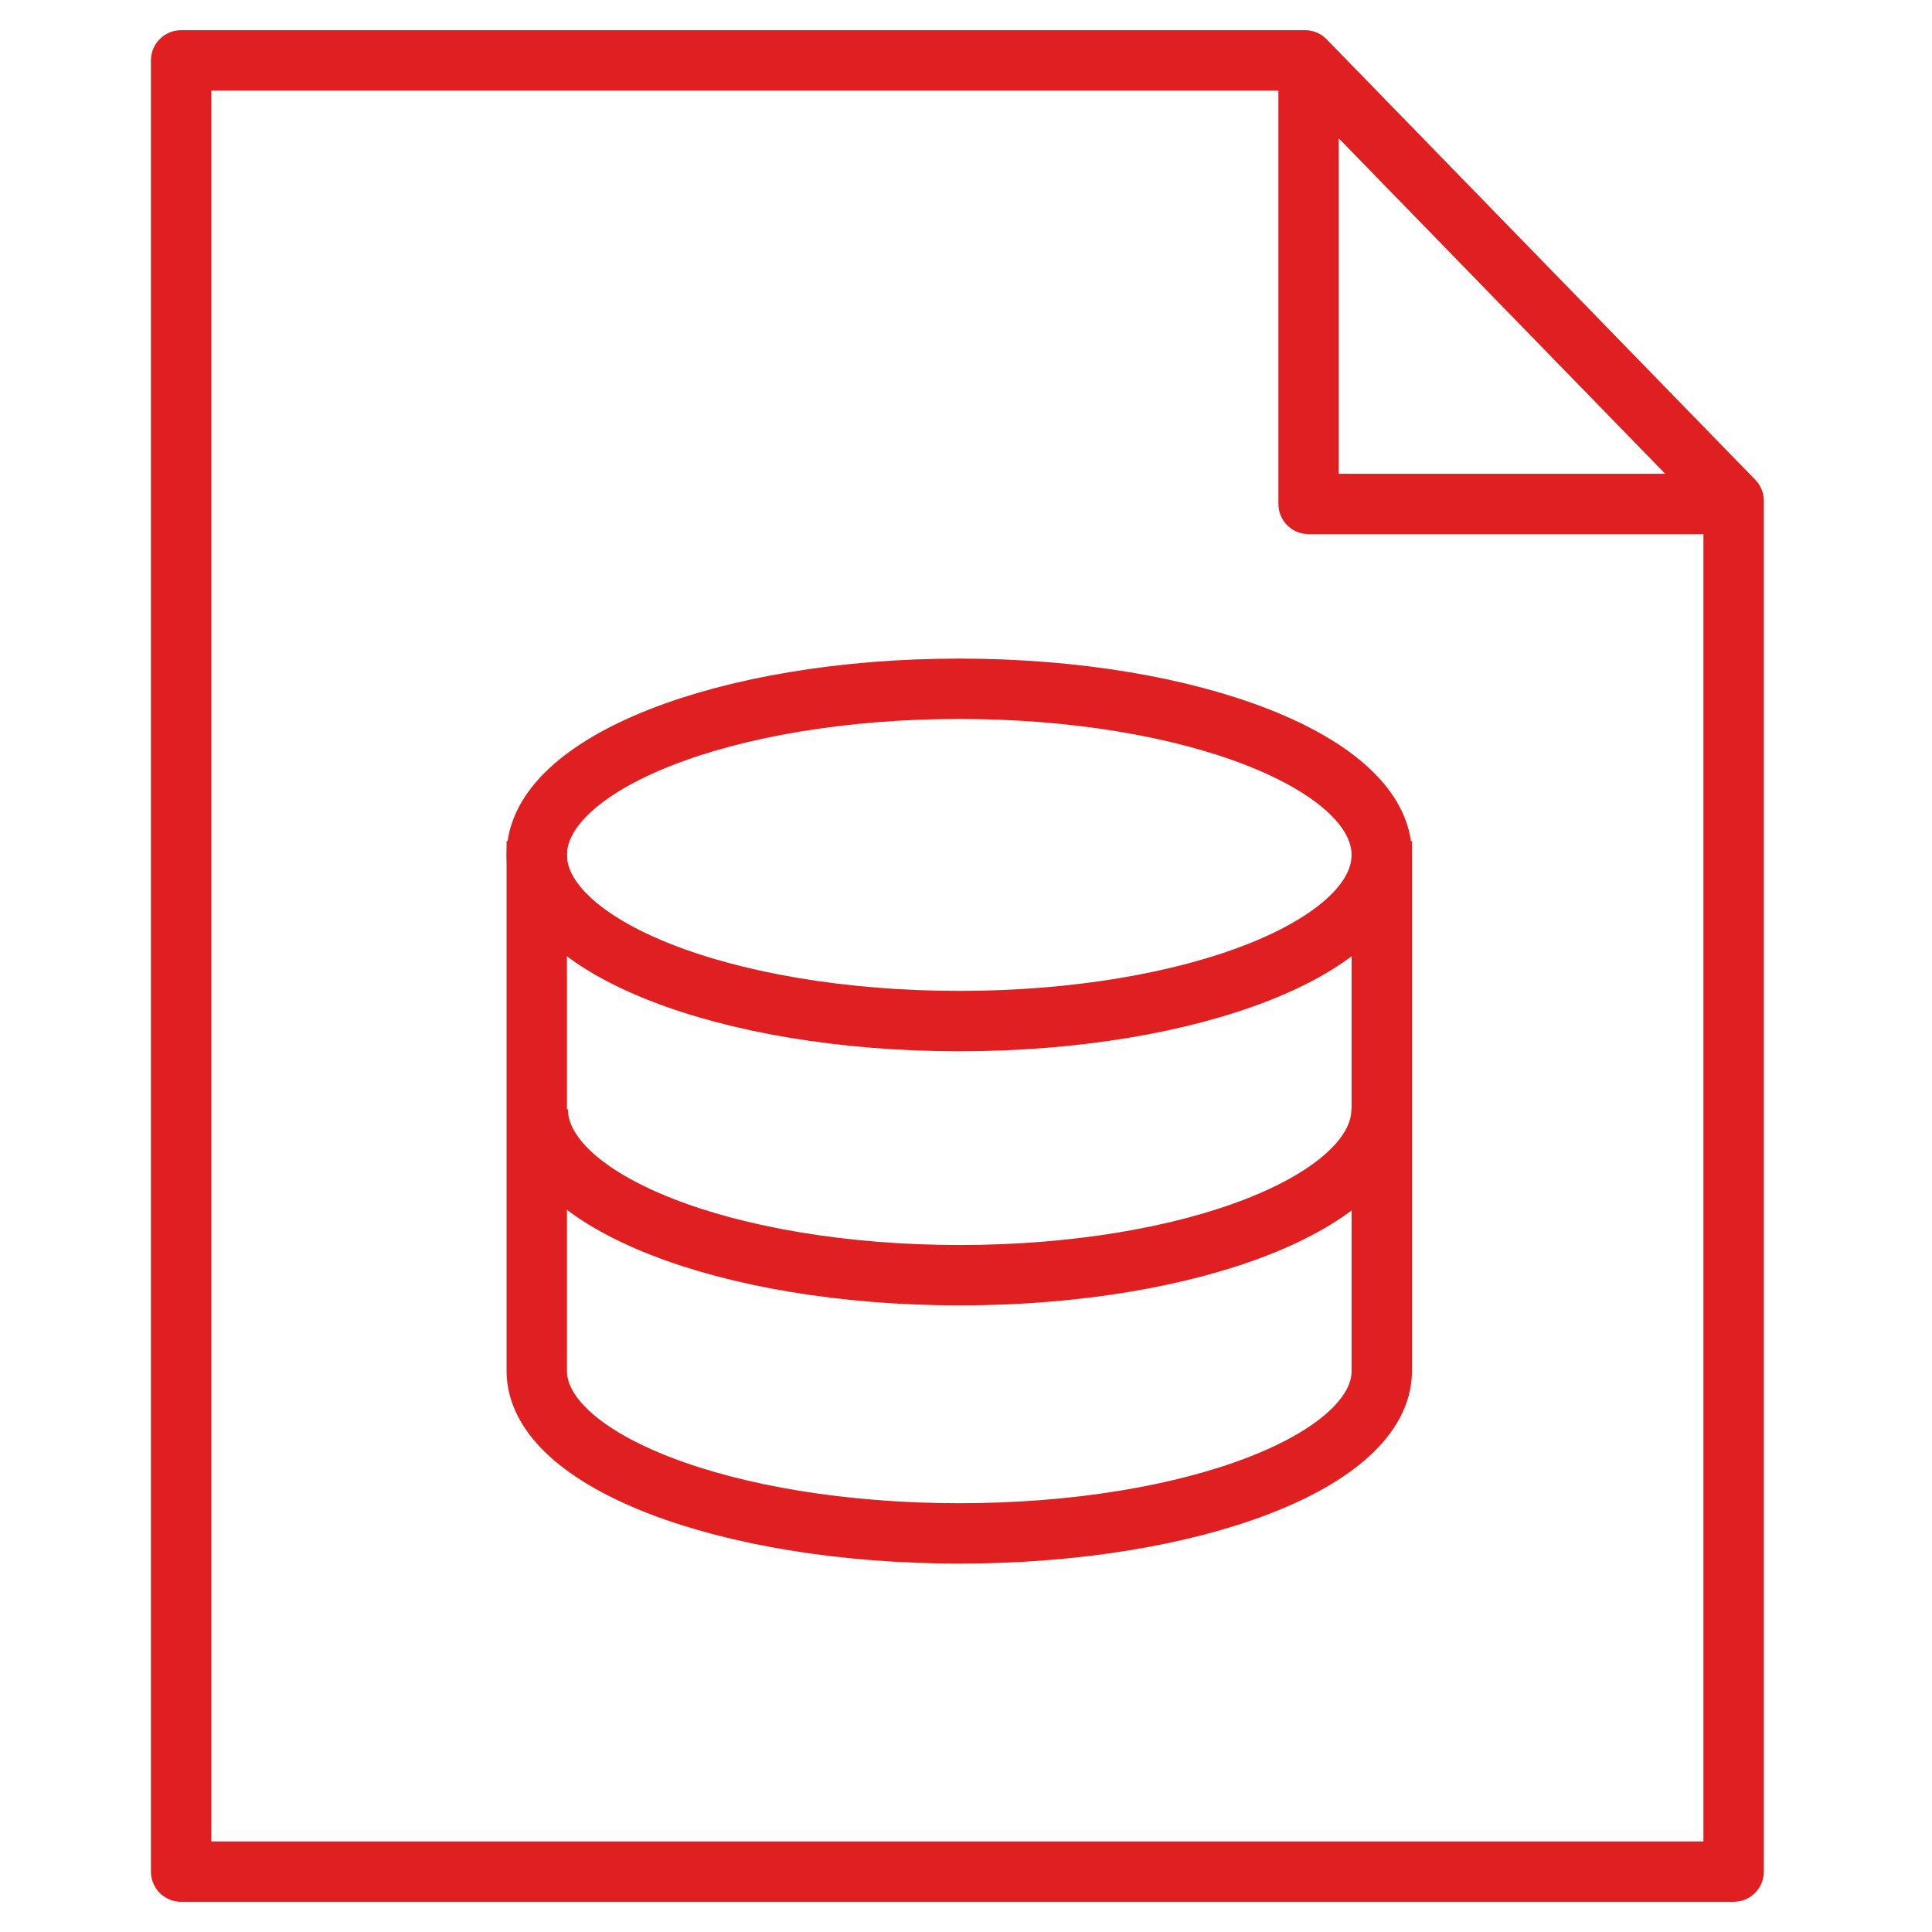 <?xml version="1.0" encoding="UTF-8"?>
<svg xmlns="http://www.w3.org/2000/svg" width="96" height="96" viewBox="0 0 96 96" fill="none">
  <path d="M86.143 24.885V93H9V3H64.846L86.143 24.885Z" stroke="#E01F21" stroke-width="3" stroke-linejoin="round"></path>
  <path d="M86.146 25.041H65.023V3" stroke="#E01F21" stroke-width="3" stroke-linejoin="round"></path>
  <path d="M47.666 50.737C59.26 50.737 68.66 47.041 68.66 42.481C68.66 37.921 59.26 34.225 47.666 34.225C36.071 34.225 26.672 37.921 26.672 42.481C26.672 47.041 36.071 50.737 47.666 50.737Z" stroke="#E01F21" stroke-width="3" stroke-miterlimit="10"></path>
  <path d="M68.651 55.117C68.651 59.672 59.266 63.364 47.685 63.364C36.105 63.364 26.719 59.672 26.719 55.117" stroke="#E01F21" stroke-width="3" stroke-miterlimit="10"></path>
  <path d="M68.66 41.792V68.122C68.66 72.585 59.255 76.194 47.666 76.194C36.076 76.194 26.672 72.576 26.672 68.122V41.792" stroke="#E01F21" stroke-width="3" stroke-miterlimit="10"></path>
</svg>

